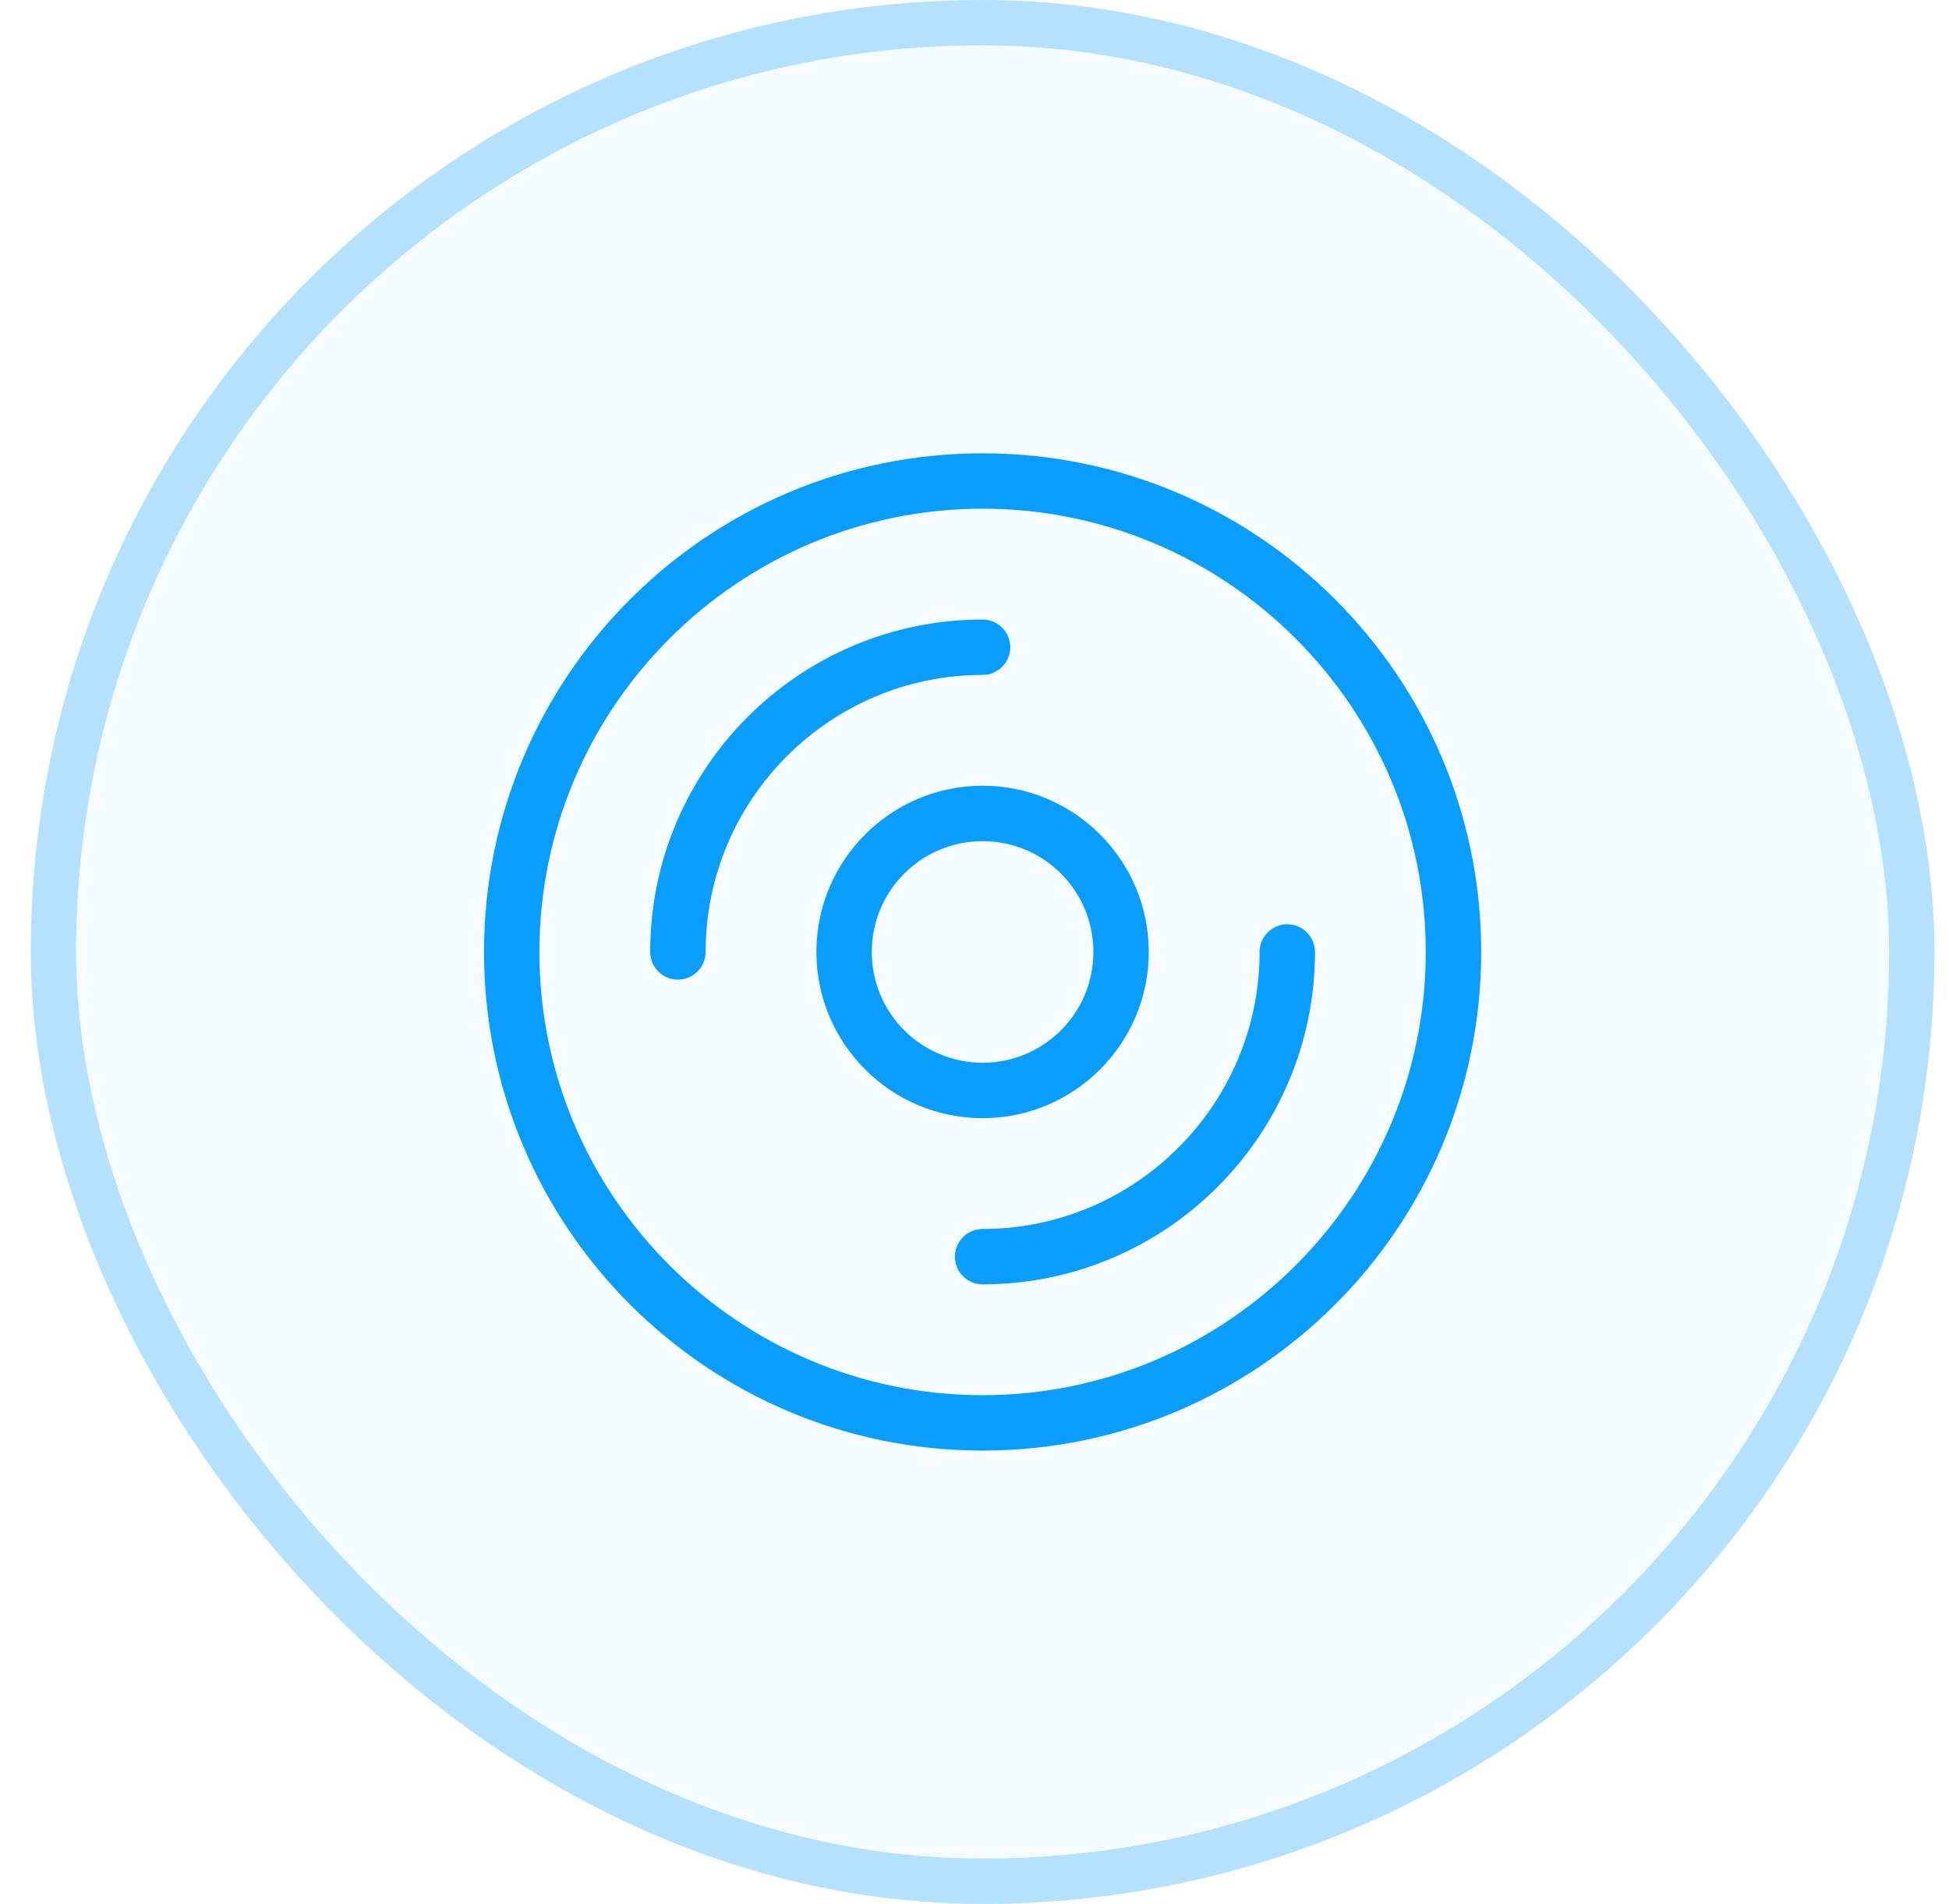<svg xmlns="http://www.w3.org/2000/svg" width="43" height="42" viewBox="0 0 43 42" fill="none"><rect x="0.679" width="42" height="42" rx="21" fill="#099DFD" fill-opacity="0.04"></rect><rect x="1.179" y="0.5" width="41" height="41" rx="20.5" stroke="#099DFD" stroke-opacity="0.28"></rect><path d="M21.679 11.222C27.069 11.222 31.456 15.61 31.456 21C31.456 26.39 27.069 30.778 21.679 30.778C16.289 30.778 11.901 26.39 11.901 21C11.901 15.61 16.289 11.222 21.679 11.222ZM21.679 10C15.604 10 10.679 14.926 10.679 21C10.679 27.074 15.604 32 21.679 32C27.753 32 32.679 27.074 32.679 21C32.679 14.926 27.753 10 21.679 10Z" fill="#099DFD"></path><path d="M21.679 18.556C23.029 18.556 24.123 19.649 24.123 21C24.123 22.351 23.029 23.444 21.679 23.444C20.328 23.444 19.234 22.351 19.234 21C19.234 19.649 20.328 18.556 21.679 18.556ZM21.679 17.333C19.656 17.333 18.012 18.977 18.012 21C18.012 23.023 19.656 24.667 21.679 24.667C23.701 24.667 25.345 23.023 25.345 21C25.345 18.977 23.701 17.333 21.679 17.333Z" fill="#099DFD"></path><path d="M14.957 21.611C14.62 21.611 14.345 21.336 14.345 21C14.345 16.954 17.633 13.667 21.679 13.667C22.015 13.667 22.29 13.942 22.29 14.278C22.29 14.614 22.015 14.889 21.679 14.889C18.311 14.889 15.568 17.633 15.568 21C15.568 21.336 15.293 21.611 14.957 21.611ZM21.679 28.333C21.343 28.333 21.068 28.058 21.068 27.722C21.068 27.386 21.343 27.111 21.679 27.111C25.046 27.111 27.79 24.367 27.79 21C27.79 20.664 28.065 20.389 28.401 20.389C28.737 20.389 29.012 20.664 29.012 21C29.012 25.046 25.724 28.333 21.679 28.333Z" fill="#099DFD"></path></svg>